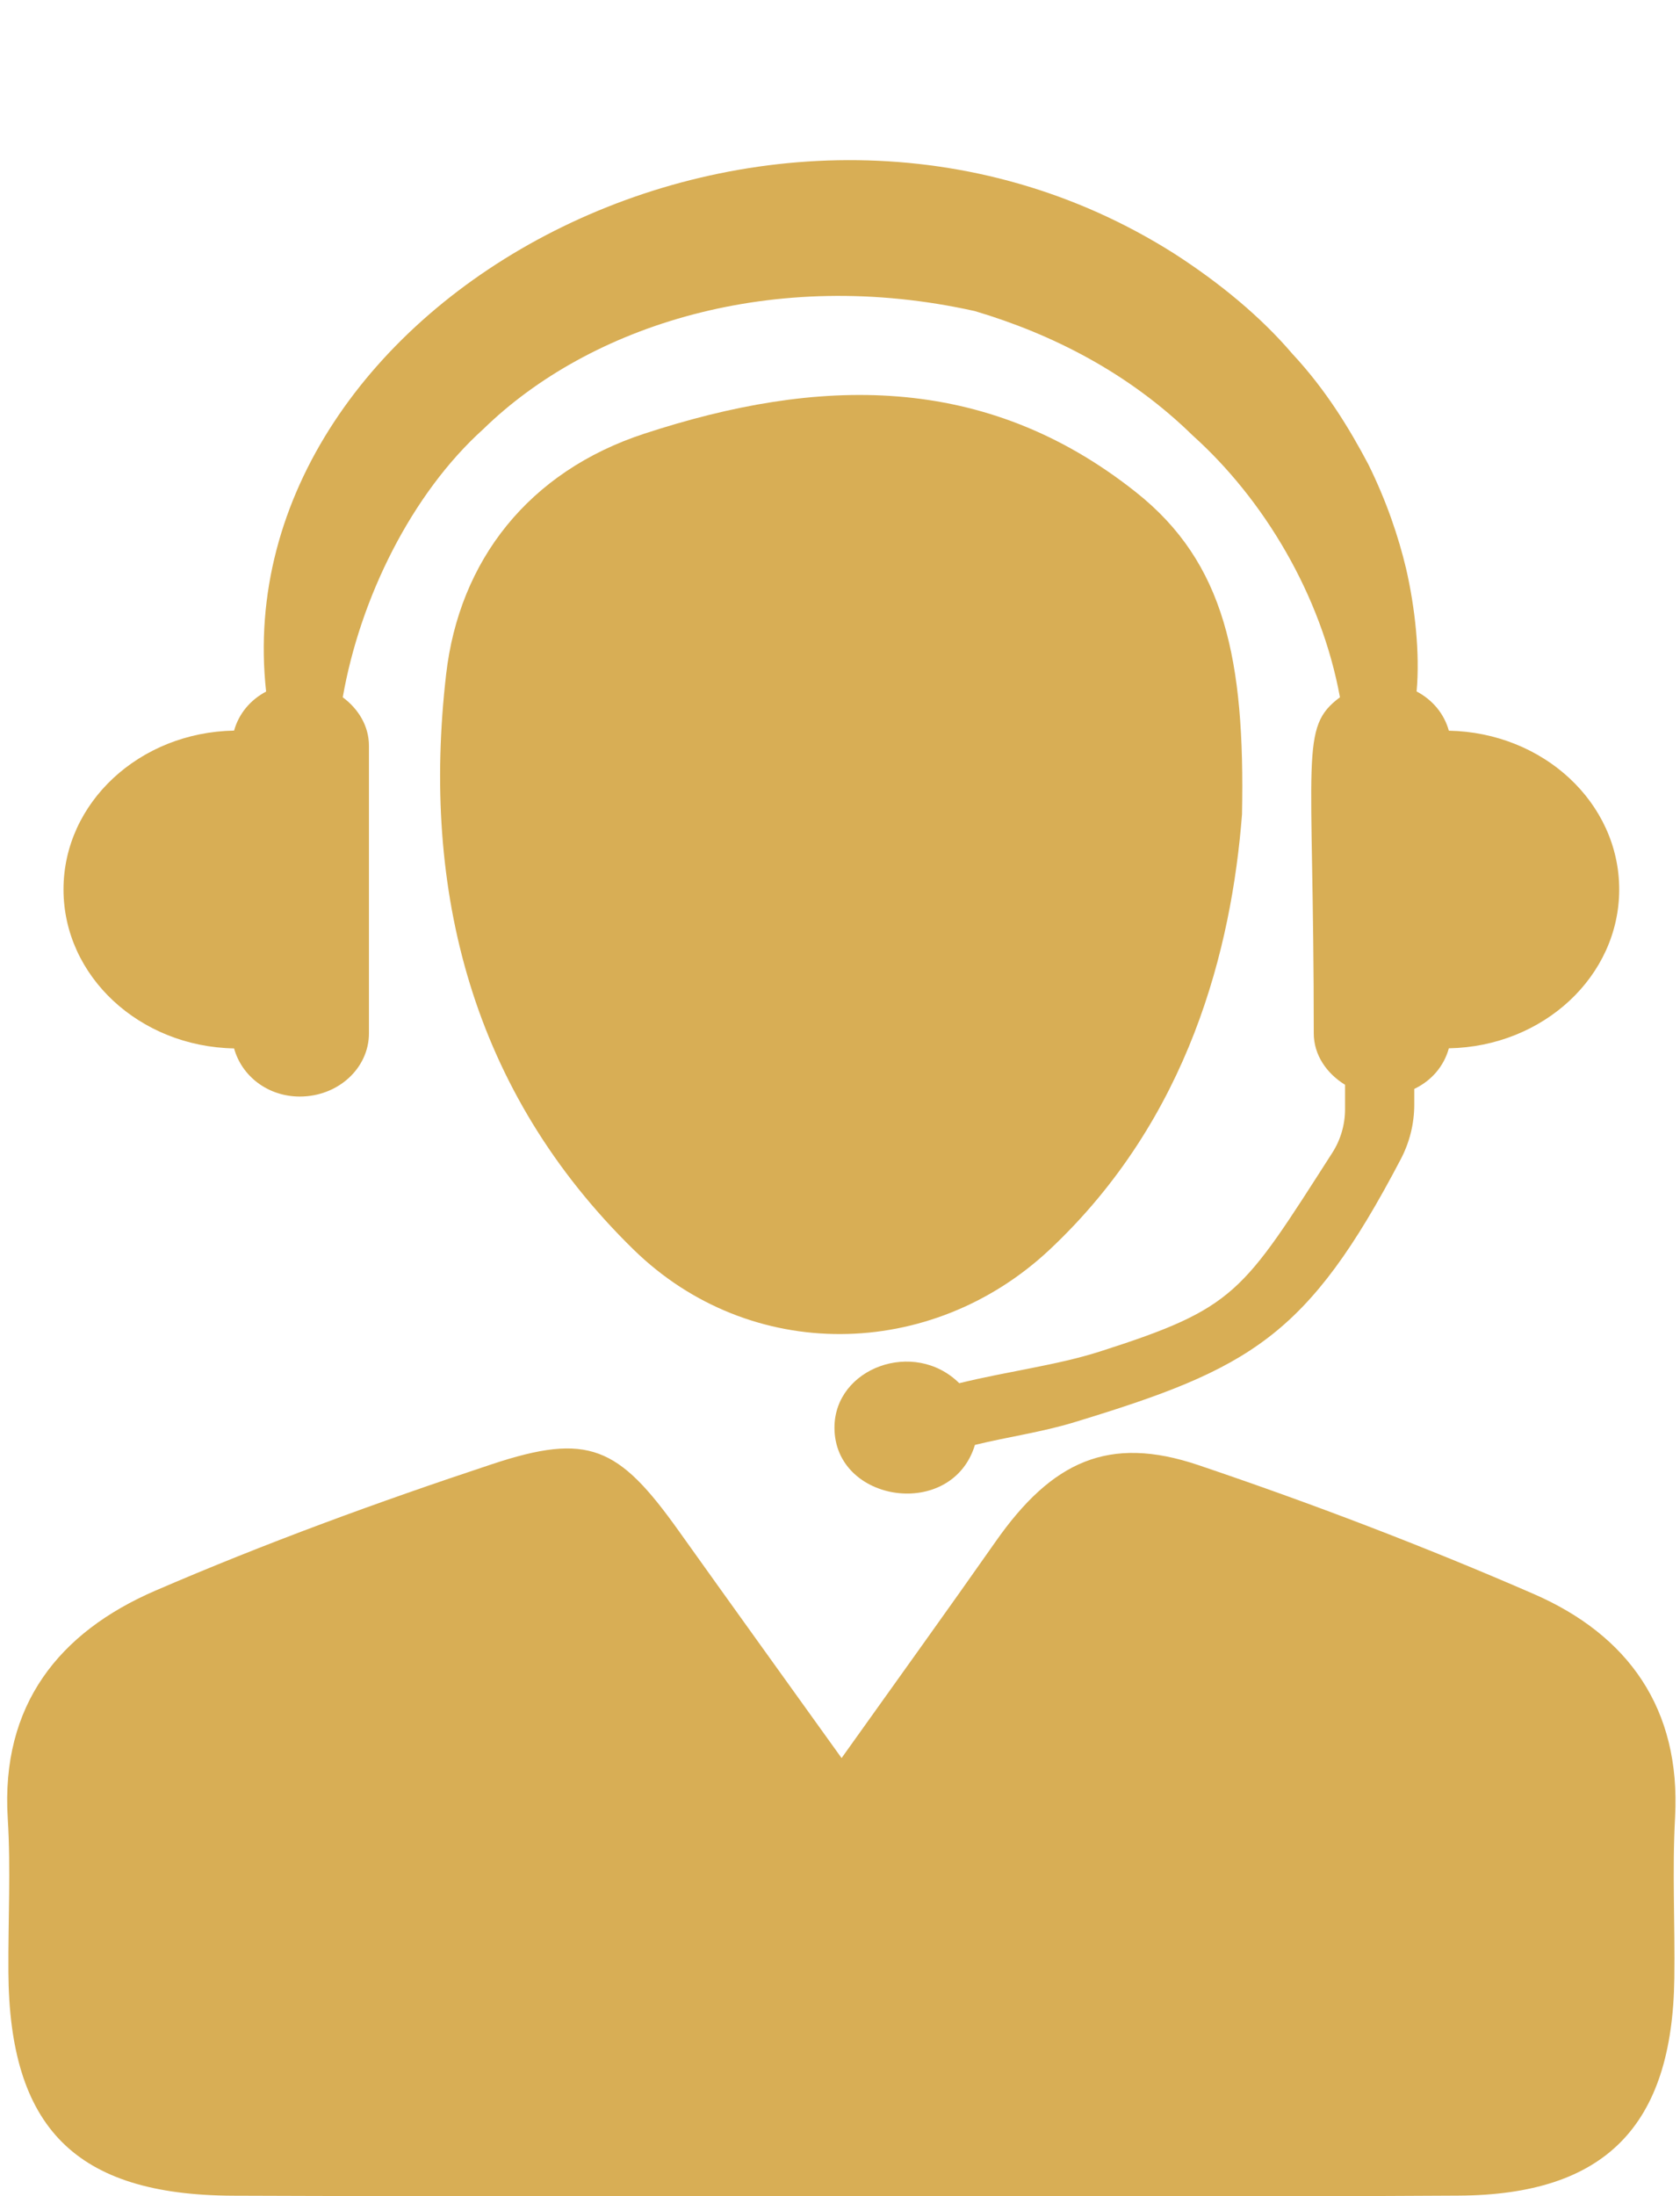 <?xml version="1.0" encoding="UTF-8" standalone="no"?><svg xmlns="http://www.w3.org/2000/svg" xmlns:xlink="http://www.w3.org/1999/xlink" fill="#000000" height="80.9" preserveAspectRatio="xMidYMid meet" version="1" viewBox="19.0 6.6 61.9 80.9" width="61.9" zoomAndPan="magnify"><g fill="#d8ae55" id="change1_1"><path d="M 72.383 33.516 C 72.211 32.895 71.789 32.383 71.195 32.07 C 71.324 30.668 71.133 28.949 70.805 27.535 C 70.527 26.371 70.09 25.07 69.422 23.715 C 68.715 22.375 67.844 20.949 66.621 19.637 C 65.461 18.277 63.965 17.039 62.277 15.949 C 47.555 6.609 27.227 17.656 28.805 32.074 C 28.215 32.387 27.797 32.895 27.625 33.512 C 24.141 33.574 21.34 36.164 21.34 39.363 C 21.34 42.562 24.141 45.156 27.625 45.219 C 27.902 46.227 28.855 46.992 30.047 46.992 C 31.457 46.992 32.594 45.949 32.594 44.66 L 32.594 34.074 C 32.594 33.34 32.203 32.711 31.629 32.285 C 32.266 28.641 34.16 24.789 36.816 22.398 C 40.715 18.598 47.48 16.402 54.918 18.059 C 57.781 18.91 60.598 20.344 62.945 22.641 C 65.559 24.988 67.68 28.508 68.371 32.285 C 66.867 33.402 67.406 34.367 67.406 44.66 C 67.406 45.465 67.883 46.141 68.559 46.559 L 68.559 47.457 C 68.559 48.023 68.398 48.582 68.09 49.062 C 64.762 54.25 64.543 54.777 59.516 56.387 C 57.934 56.891 56.148 57.109 54.344 57.551 C 52.68 55.906 49.746 56.988 49.746 59.188 C 49.746 61.965 54.082 62.602 54.922 59.824 C 56.141 59.527 57.395 59.352 58.574 58.992 C 65.059 57.02 67.18 55.848 70.613 49.297 C 70.938 48.676 71.109 47.988 71.109 47.289 L 71.109 46.711 C 71.75 46.406 72.203 45.871 72.383 45.215 C 75.863 45.152 78.66 42.562 78.66 39.363 C 78.66 36.168 75.863 33.582 72.383 33.516" fill="inherit"/><path d="M 50.008 71.359 C 52.09 68.438 53.902 65.926 55.68 63.391 C 57.762 60.418 59.859 59.457 63.148 60.566 C 67.328 61.977 71.465 63.555 75.512 65.316 C 78.984 66.828 80.934 69.531 80.719 73.539 C 80.609 75.512 80.719 77.492 80.691 79.469 C 80.621 84.914 78.141 87.449 72.746 87.477 C 65.781 87.52 58.816 87.492 51.852 87.492 C 43.758 87.492 35.66 87.512 27.57 87.48 C 21.781 87.453 19.34 84.98 19.309 79.223 C 19.297 77.34 19.402 75.453 19.285 73.578 C 19.027 69.406 21.176 66.727 24.719 65.195 C 28.77 63.445 32.926 61.926 37.113 60.539 C 40.684 59.352 41.789 59.883 44 62.98 C 45.902 65.648 47.82 68.309 50.008 71.359" fill="inherit"/><path d="M 64.762 36.602 C 64.379 41.516 62.828 47.793 57.676 52.629 C 53.309 56.727 46.645 56.828 42.348 52.633 C 36.395 46.816 34.516 39.422 35.438 31.438 C 35.918 27.262 38.465 23.973 42.742 22.574 C 49.102 20.492 55.262 20.285 60.859 24.734 C 64.129 27.328 64.875 30.891 64.762 36.602" fill="inherit"/></g></svg>